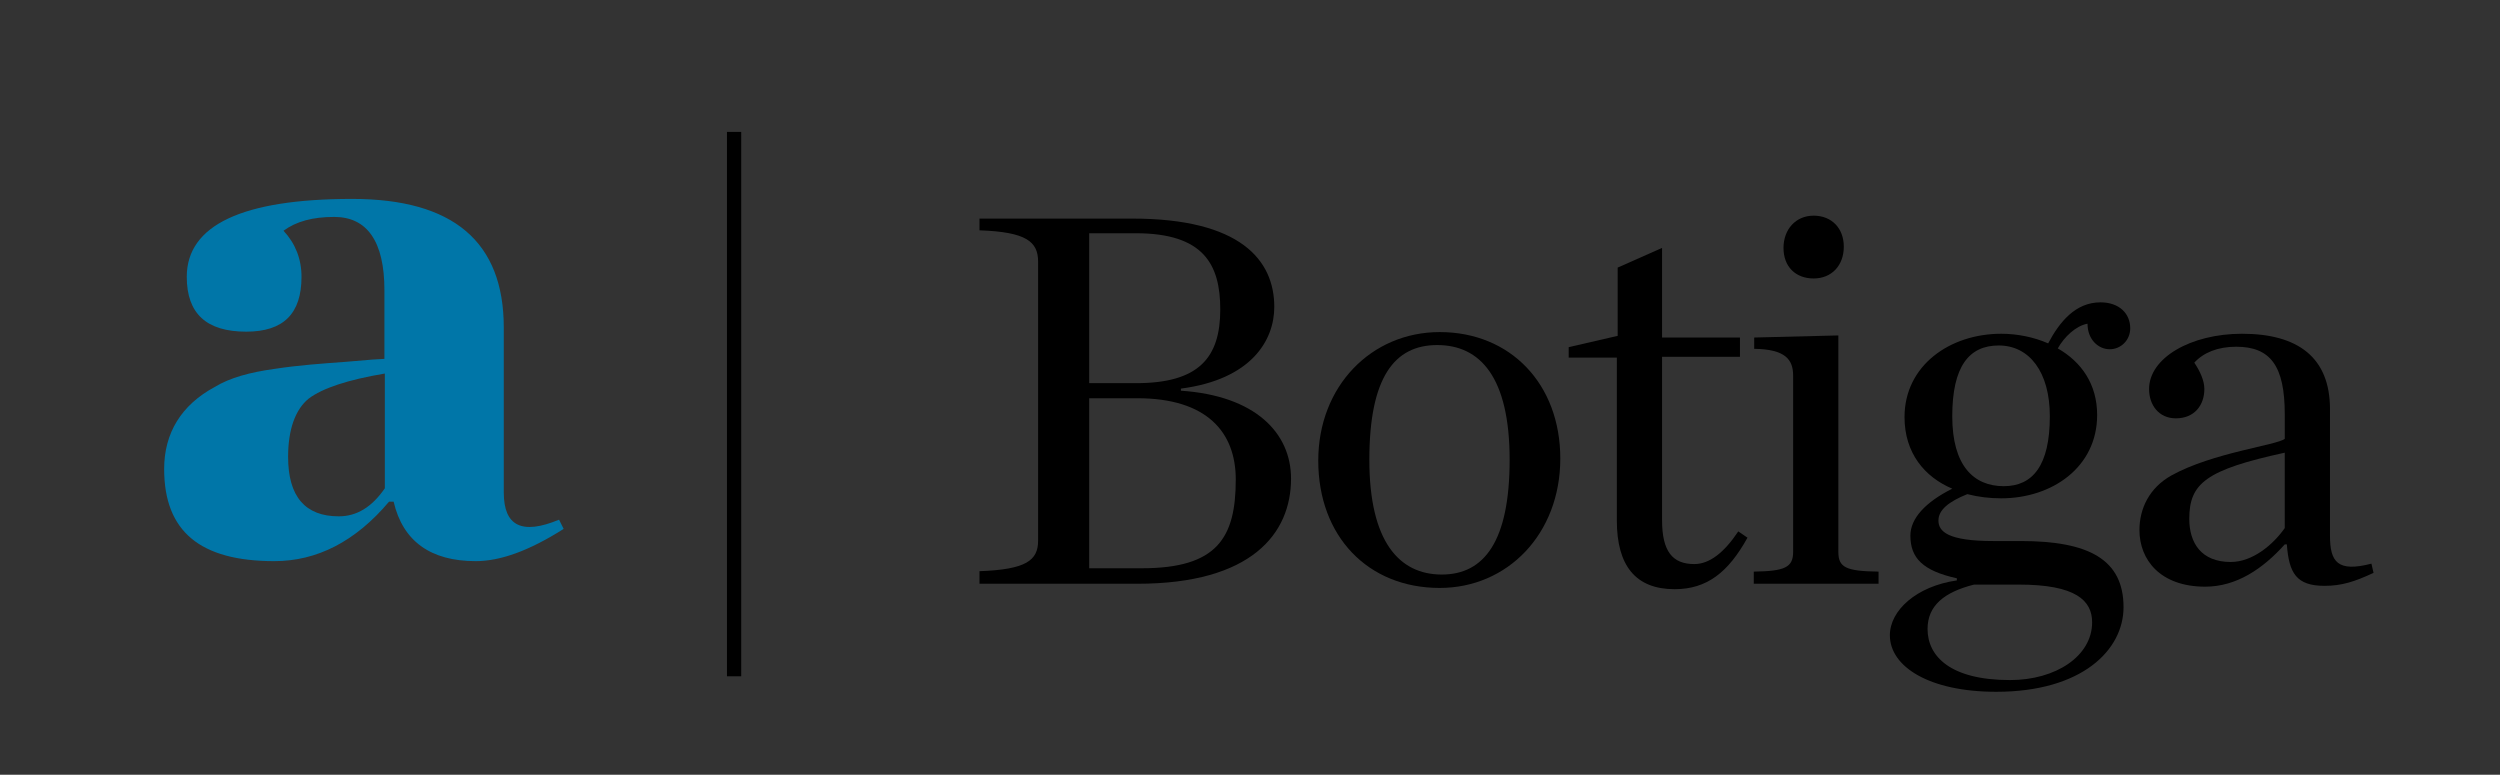<svg version="1.2" xmlns="http://www.w3.org/2000/svg" viewBox="0 0 597 185" width="597" height="185">
	<rect x="0" y="0" width="597" height="185" fill="#333333" stroke="none"/>
	<title>a-botiga (1) (1)-ai</title>
	<style>
		.s0 { fill: #000000 } 
		.s1 { fill: #0076a8 } 
		.s2 { fill: #ffffff } 
	</style>
	<g id="Capa 1">
		<path id="&lt;Path&gt;" class="s0" d="m903-247h-1200v-675h1200z"/>
		<g id="&lt;Group&gt;">
			<path id="&lt;Compound Path&gt;" fill-rule="evenodd" class="s1" d="m134.6 126.3c-8.2 5.2-15.1 7.7-21 7.7-10.7 0-17.4-4.7-19.6-14.2h-1.1c-8 9.5-17.2 14.2-27.4 14.2-17.7 0-26.3-7.1-26.3-22 0-8.6 4.1-15.3 12.1-19.6 3.6-2.2 8.4-3.5 14.2-4.3 5.8-0.9 11.7-1.3 17.1-1.7 5.4-0.5 8.6-0.7 9.2-0.7v-16.4c0-11.6-4.1-17.5-12-17.5-5.2 0-9.1 1.1-12.1 3.3 2.8 3 4.3 6.7 4.3 11 0 8.8-4.3 13.1-13.2 13.1-9.5 0-14.2-4.3-14.2-13.1 0-12.3 13.2-18.6 39.5-18.6 24.1 0 36.2 10.2 36.2 30.7v39.4c0 8 4.3 10.2 13.2 6.5zm-42.7-37.1c-8.9 1.5-14.9 3.5-18.2 6-3.2 2.6-4.9 7.4-4.9 13.9 0 9.5 4.1 14.2 12.1 14.2 4.3 0 7.9-2.2 11-6.7z"/>
			<path id="&lt;Path&gt;" class="s0" d="m177 161.5h-3.4v-130h3.4z"/>
			<g id="&lt;Group&gt;">
				<path id="&lt;Compound Path&gt;" fill-rule="evenodd" class="s0" d="m233.9 136.4c11.2-0.4 14-2.6 14-7.3v-66.6c0-4.8-2.8-7.1-14-7.5v-2.8h36.5c25.8 0 33.9 9.9 33.9 21.1 0 7.9-5.4 17.3-22.3 19.5v0.5c17.8 1.2 26.3 10.1 26.3 21 0 13.1-9.4 25.1-36.7 25.1h-37.7zm37.4-44.9c15 0 20.1-6.1 20.1-17.6 0-10.8-4-18.2-20.2-18.2h-11.1v35.8zm1.4 44.2c18 0 22.4-7.3 22.4-21.2 0-11.3-6.9-19.4-23.5-19.4h-11.5v40.6z"/>
				<path id="&lt;Compound Path&gt;" fill-rule="evenodd" class="s0" d="m314.8 110c0-17.8 12.7-30.7 29-30.7 16.9 0 28.8 12.4 28.8 30.2 0 18-12.6 30.9-28.8 30.9-17.1 0-29-12.3-29-30.4zm45.7-0.2c0-19.7-7-27.4-17.3-27.4-10.2 0-16.2 7.7-16.2 27.4 0 19.5 7.1 27.4 17.3 27.4 10.1 0 16.2-7.9 16.2-27.4z"/>
				<path id="&lt;Compound Path&gt;" class="s0" d="m386.1 124.3v-38.9h-11.5v-2.5l11.7-2.7v-16.3l10.6-4.7v21.4h18.6v4.6h-18.6v39c0 7.5 2.5 10.5 7.7 10.5 3.6 0 7.1-2.7 10.5-7.8l2.2 1.5c-4.6 8.3-9.7 12.3-17.4 12.3-9.3 0-13.8-5.6-13.8-16.4z"/>
				<path id="&lt;Compound Path&gt;" class="s0" d="m418.8 136.5c7.4-0.1 9.4-1 9.4-4.7v-42.1c0-3.8-1.8-6.3-9.3-6.4v-2.7l20.1-0.5v51.7c0 3.7 1.8 4.6 9.6 4.7v2.9h-29.8zm7.1-77.3c0-4.4 2.9-7.7 7.2-7.7 4.3 0 7.2 3 7.2 7.4 0 4.5-2.9 7.6-7.2 7.6-4.3 0-7.2-2.8-7.2-7.3z"/>
				<path id="&lt;Compound Path&gt;" fill-rule="evenodd" class="s0" d="m489.1 82c2.7-5.1 6.5-9.8 12.5-9.8 4.5 0 7.1 2.7 7.1 6.2 0 2.8-2.2 5-4.9 5-2.7 0-5.3-2.3-5.3-6.1-2.8 0.5-5.6 3.2-7.1 5.9 5.6 3.2 9.4 8.5 9.4 15.9 0 12.5-10.8 19.9-22.9 19.9-2.7 0-5.4-0.3-8.1-1-4.5 1.8-6.9 3.8-6.9 6.3 0 2.6 2.2 4.9 13.1 4.9h6.6c16.2 0 24.5 4.4 24.5 15.8 0 10.2-9.9 20.2-30.4 20.2-16 0-25.4-6-25.4-13.5 0-5.9 6.3-11.7 16-13.1v-0.5c-8.1-1.8-11.1-4.8-11.1-10.2 0-4.1 3.6-8 10-11.2-6.6-2.8-11.4-8.5-11.4-17.1 0-12.3 10.8-19.9 23.1-19.9 3.8 0 7.8 0.8 11.2 2.3zm10.5 66.6c0-5.2-3.9-9-17.5-9h-10.7c-7.1 1.8-11.1 5-11.1 10.6 0 6.5 5.4 12.2 19.7 12.2 10.9 0 19.6-5.7 19.6-13.8zm-10.1-49.2c0-10.6-4.9-16.9-12.2-16.9-7.1 0-11.1 5-11.1 16.9 0 11.8 5.1 16.7 12.3 16.7 6.9 0 11-4.9 11-16.7z"/>
				<path id="&lt;Compound Path&gt;" fill-rule="evenodd" class="s0" d="m510.9 126.6c0-5.1 2.3-10.1 7.7-13.1 9.8-5.4 25.1-7.2 27-8.7v-5.9c0-11.5-3.4-16.1-11.6-16.1-4.4 0-7.8 1.4-10 3.8 1.4 2.1 2.4 4.3 2.4 6.3 0 3.9-2.4 7-6.8 7-4.1 0-6.4-3.2-6.4-7 0-7.4 9.9-13.2 22.2-13.2 13.4 0 21 5.7 21 18v30.2c0 6.3 1.8 8.8 9.9 6.7l0.5 2.2c-4.5 2.1-7.6 3.1-11.7 3.1-6.7 0-8.5-3-9-9.9h-0.5c-5.2 5.8-11.5 10.1-19 10.1-10.8 0-15.7-6.5-15.7-13.5zm34.7-0.5v-18c-18.8 4.1-22.8 7.3-22.8 15.8 0 5.8 2.9 10.3 9.9 10.3 5.2 0 10.1-4.1 12.9-8.1z"/>
			</g>
		</g>
		<g id="&lt;Group&gt;">
			<path id="&lt;Compound Path&gt;" fill-rule="evenodd" class="s2" d="m135.1-529c-8.2 5.2-15.1 7.8-21 7.8-10.8 0-17.5-4.8-19.6-14.3h-1.1c-8 9.5-17.3 14.3-27.4 14.3-17.7 0-26.3-7.2-26.3-22.1 0-8.6 4.1-15.3 12.1-19.6 3.6-2.2 8.4-3.4 14.2-4.3 5.8-0.9 11.7-1.3 17.1-1.7 5.3-0.5 8.6-0.7 9.2-0.7v-16.4c0-11.6-4.1-17.5-12.1-17.5-5.1 0-9 1.1-12 3.3 2.8 3 4.3 6.7 4.3 11 0 8.8-4.3 13.1-13.2 13.1-9.5 0-14.2-4.3-14.2-13.1 0-12.3 13.1-18.6 39.5-18.6 24.1 0 36.2 10.2 36.2 30.7v39.5c0 7.9 4.3 10.1 13.2 6.4zm-42.7-37.1c-8.9 1.5-14.9 3.5-18.2 6.1-3.2 2.5-4.9 7.3-4.9 13.8 0 9.5 4.1 14.2 12 14.2 4.4 0 8-2.2 11.1-6.7z"/>
			<path id="&lt;Path&gt;" class="s2" d="m177.5-498.8h-3.4v-130h3.4z"/>
			<g id="&lt;Group&gt;">
				<path id="&lt;Compound Path&gt;" fill-rule="evenodd" class="s2" d="m234.4-523.9c11.1-0.4 14-2.6 14-7.3v-66.6c0-4.8-2.9-7.1-14-7.5v-2.8h36.5c25.8 0 33.9 9.9 33.9 21.1 0 7.9-5.4 17.3-22.3 19.5v0.5c17.8 1.2 26.3 10.1 26.3 21 0 13.1-9.4 25.1-36.8 25.1h-37.6zm37.4-44.9c15 0 20-6 20-17.6 0-10.8-3.9-18.2-20.1-18.2h-11.1v35.8zm1.4 44.2c18 0 22.4-7.3 22.4-21.2 0-11.3-7-19.4-23.6-19.4h-11.4v40.6z"/>
				<path id="&lt;Compound Path&gt;" fill-rule="evenodd" class="s2" d="m315.2-550.2c0-17.9 12.8-30.8 29.1-30.8 16.9 0 28.8 12.4 28.8 30.2 0 18-12.6 30.9-28.8 30.9-17.1 0-29.1-12.3-29.1-30.3zm45.8-0.3c0-19.7-7-27.4-17.3-27.4-10.2 0-16.2 7.7-16.2 27.4 0 19.5 7 27.4 17.3 27.4 10.1 0 16.2-7.9 16.2-27.4z"/>
				<path id="&lt;Compound Path&gt;" class="s2" d="m386.6-536v-38.9h-11.6v-2.5l11.7-2.7v-16.3l10.7-4.6v21.3h18.5v4.6h-18.5v39c0 7.5 2.5 10.5 7.7 10.5 3.6 0 7.1-2.7 10.4-7.8l2.2 1.5c-4.5 8.3-9.6 12.3-17.3 12.3-9.3 0-13.8-5.6-13.8-16.4z"/>
				<path id="&lt;Compound Path&gt;" class="s2" d="m419.3-523.8c7.4-0.1 9.4-1 9.4-4.7v-42.1c0-3.8-1.8-6.3-9.3-6.4v-2.7l20.1-0.5v51.7c0 3.7 1.8 4.6 9.6 4.7v2.9h-29.8zm7-77.3c0-4.4 3-7.7 7.2-7.7 4.4 0 7.2 3.1 7.2 7.4 0 4.5-2.8 7.6-7.2 7.6-4.2 0-7.2-2.8-7.2-7.3z"/>
				<path id="&lt;Compound Path&gt;" fill-rule="evenodd" class="s2" d="m489.6-578.3c2.7-5.1 6.4-9.8 12.5-9.8 4.5 0 7.1 2.7 7.1 6.2 0 2.8-2.2 5-4.9 5-2.7 0-5.3-2.3-5.3-6.1-2.8 0.5-5.7 3.2-7.1 5.9 5.6 3.2 9.4 8.5 9.4 15.9 0 12.5-10.8 20-22.9 20-2.7 0-5.4-0.4-8.1-1.1-4.5 1.8-6.9 3.8-6.9 6.3 0 2.6 2.2 4.9 13.1 4.9h6.6c16.2 0 24.5 4.4 24.5 15.8 0 10.2-9.9 20.2-30.5 20.2-15.9 0-25.3-6-25.3-13.5 0-5.9 6.3-11.7 16-13.1v-0.5c-8.1-1.8-11.1-4.8-11.1-10.2 0-4.1 3.6-7.9 10-11.2-6.7-2.8-11.4-8.4-11.4-17.1 0-12.3 10.8-19.9 23.1-19.9 3.8 0 7.7 0.8 11.2 2.3zm10.4 66.6c0-5.2-3.8-9-17.5-9h-10.6c-7.1 1.8-11.1 5-11.1 10.6 0 6.5 5.4 12.2 19.7 12.2 10.9 0 19.5-5.7 19.5-13.8zm-10-49.2c0-10.6-4.9-16.9-12.2-16.9-7.1 0-11.1 5-11.1 16.9 0 11.8 5 16.7 12.2 16.7 7 0 11.1-4.9 11.1-16.7z"/>
				<path id="&lt;Compound Path&gt;" fill-rule="evenodd" class="s2" d="m511.3-533.7c0-5.1 2.4-10.1 7.8-13.1 9.7-5.4 25-7.2 27-8.7v-5.9c0-11.5-3.4-16.1-11.6-16.1-4.4 0-7.8 1.4-10 3.8 1.4 2.1 2.4 4.3 2.4 6.4 0 3.8-2.4 6.9-6.8 6.9-4.1 0-6.4-3.2-6.4-6.9 0-7.5 9.9-13.3 22.2-13.3 13.4 0 21 5.7 21 18v30.2c0 6.3 1.8 8.8 9.9 6.7l0.5 2.2c-4.5 2.1-7.6 3.1-11.7 3.1-6.7 0-8.5-3-9-9.9h-0.5c-5.2 5.8-11.5 10.1-19.1 10.1-10.8 0-15.7-6.5-15.7-13.5zm34.8-0.5v-18c-18.8 4.1-22.8 7.4-22.8 15.8 0 5.8 2.8 10.3 9.9 10.3 5.2 0 10-4.1 12.9-8.1z"/>
			</g>
		</g>
		<path id="&lt;Path&gt;" class="s1" d="m903 1103h-1200v-675h1200z"/>
		<g id="&lt;Group&gt;">
			<path id="&lt;Compound Path&gt;" fill-rule="evenodd" class="s2" d="m135.1 821c-8.2 5.2-15.1 7.8-21 7.8-10.8 0-17.5-4.8-19.6-14.3h-1.1c-8 9.5-17.3 14.3-27.4 14.3-17.7 0-26.3-7.2-26.3-22.1 0-8.6 4.1-15.3 12.1-19.6 3.6-2.2 8.4-3.4 14.2-4.3 5.8-0.9 11.7-1.3 17.1-1.7 5.3-0.5 8.6-0.7 9.2-0.7v-16.4c0-11.6-4.1-17.5-12.1-17.5-5.1 0-9 1.1-12 3.3 2.8 3 4.3 6.7 4.3 11 0 8.8-4.3 13.1-13.2 13.1-9.5 0-14.2-4.3-14.2-13.1 0-12.3 13.1-18.6 39.5-18.6 24.1 0 36.2 10.2 36.2 30.7v39.5c0 7.9 4.3 10.1 13.2 6.4zm-42.7-37.1c-8.9 1.5-14.9 3.5-18.2 6.1-3.2 2.5-4.9 7.3-4.9 13.8 0 9.5 4.1 14.2 12 14.2 4.4 0 8-2.2 11.1-6.7z"/>
			<path id="&lt;Path&gt;" class="s2" d="m177.5 851.2h-3.4v-130h3.4z"/>
			<g id="&lt;Group&gt;">
				<path id="&lt;Compound Path&gt;" fill-rule="evenodd" class="s2" d="m234.4 826.1c11.1-0.4 14-2.6 14-7.3v-66.6c0-4.8-2.9-7.1-14-7.5v-2.8h36.5c25.8 0 33.9 9.9 33.9 21.1 0 7.9-5.4 17.3-22.3 19.5v0.5c17.8 1.2 26.3 10.1 26.3 21 0 13.1-9.4 25.1-36.8 25.1h-37.6zm37.4-44.9c15 0 20-6 20-17.6 0-10.8-3.9-18.2-20.1-18.2h-11.1v35.8zm1.4 44.2c18 0 22.4-7.3 22.4-21.2 0-11.3-7-19.4-23.6-19.4h-11.4v40.6z"/>
				<path id="&lt;Compound Path&gt;" fill-rule="evenodd" class="s2" d="m315.2 799.8c0-17.9 12.8-30.8 29.1-30.8 16.9 0 28.8 12.4 28.8 30.2 0 18-12.6 30.9-28.8 30.9-17.1 0-29.1-12.3-29.1-30.3zm45.8-0.3c0-19.7-7-27.4-17.3-27.4-10.2 0-16.2 7.7-16.2 27.4 0 19.5 7 27.4 17.3 27.4 10.1 0 16.2-7.9 16.2-27.4z"/>
				<path id="&lt;Compound Path&gt;" class="s2" d="m386.6 814v-38.9h-11.6v-2.5l11.7-2.7v-16.3l10.7-4.6v21.3h18.5v4.6h-18.5v39c0 7.5 2.5 10.5 7.7 10.5 3.6 0 7.1-2.7 10.4-7.8l2.2 1.5c-4.5 8.3-9.6 12.3-17.3 12.3-9.3 0-13.8-5.6-13.8-16.4z"/>
				<path id="&lt;Compound Path&gt;" class="s2" d="m419.3 826.2c7.4-0.1 9.4-1 9.4-4.7v-42.1c0-3.8-1.8-6.3-9.3-6.4v-2.7l20.1-0.5v51.7c0 3.7 1.8 4.6 9.6 4.7v2.9h-29.8zm7-77.3c0-4.4 3-7.7 7.2-7.7 4.4 0 7.2 3.1 7.2 7.4 0 4.5-2.8 7.6-7.2 7.6-4.2 0-7.2-2.8-7.2-7.3z"/>
				<path id="&lt;Compound Path&gt;" fill-rule="evenodd" class="s2" d="m489.6 771.7c2.7-5.1 6.4-9.8 12.5-9.8 4.5 0 7.1 2.7 7.1 6.2 0 2.8-2.2 5-4.9 5-2.7 0-5.3-2.3-5.3-6.1-2.8 0.5-5.7 3.2-7.1 5.9 5.6 3.2 9.4 8.5 9.4 15.9 0 12.5-10.8 20-22.9 20-2.7 0-5.4-0.4-8.1-1.1-4.5 1.8-6.9 3.8-6.9 6.3 0 2.6 2.2 4.9 13.1 4.9h6.6c16.2 0 24.5 4.4 24.5 15.8 0 10.2-9.9 20.2-30.5 20.2-15.9 0-25.3-6-25.3-13.5 0-5.9 6.3-11.7 16-13.1v-0.5c-8.1-1.8-11.1-4.8-11.1-10.2 0-4.1 3.6-7.9 10-11.2-6.7-2.8-11.4-8.4-11.4-17.1 0-12.3 10.8-19.9 23.1-19.9 3.8 0 7.7 0.8 11.2 2.3zm10.4 66.6c0-5.2-3.8-9-17.5-9h-10.6c-7.1 1.8-11.1 5-11.1 10.6 0 6.5 5.4 12.2 19.7 12.2 10.9 0 19.5-5.7 19.5-13.8zm-10-49.2c0-10.6-4.9-16.9-12.2-16.9-7.1 0-11.1 5-11.1 16.9 0 11.8 5 16.7 12.2 16.7 7 0 11.1-4.9 11.1-16.7z"/>
				<path id="&lt;Compound Path&gt;" fill-rule="evenodd" class="s2" d="m511.3 816.3c0-5.1 2.4-10.1 7.8-13.1 9.7-5.4 25-7.2 27-8.7v-5.9c0-11.5-3.4-16.1-11.6-16.1-4.4 0-7.8 1.4-10 3.8 1.4 2.1 2.4 4.3 2.4 6.4 0 3.8-2.4 6.9-6.8 6.9-4.1 0-6.4-3.2-6.4-6.9 0-7.5 9.9-13.3 22.2-13.3 13.4 0 21 5.7 21 18v30.2c0 6.3 1.8 8.8 9.9 6.7l0.5 2.2c-4.5 2.1-7.6 3.1-11.7 3.1-6.7 0-8.5-3-9-9.9h-0.5c-5.2 5.8-11.5 10.1-19.1 10.1-10.8 0-15.7-6.5-15.7-13.5zm34.8-0.5v-18c-18.8 4.1-22.8 7.4-22.8 15.8 0 5.8 2.8 10.3 9.9 10.3 5.2 0 10-4.1 12.9-8.1z"/>
			</g>
		</g>
	</g>
</svg>